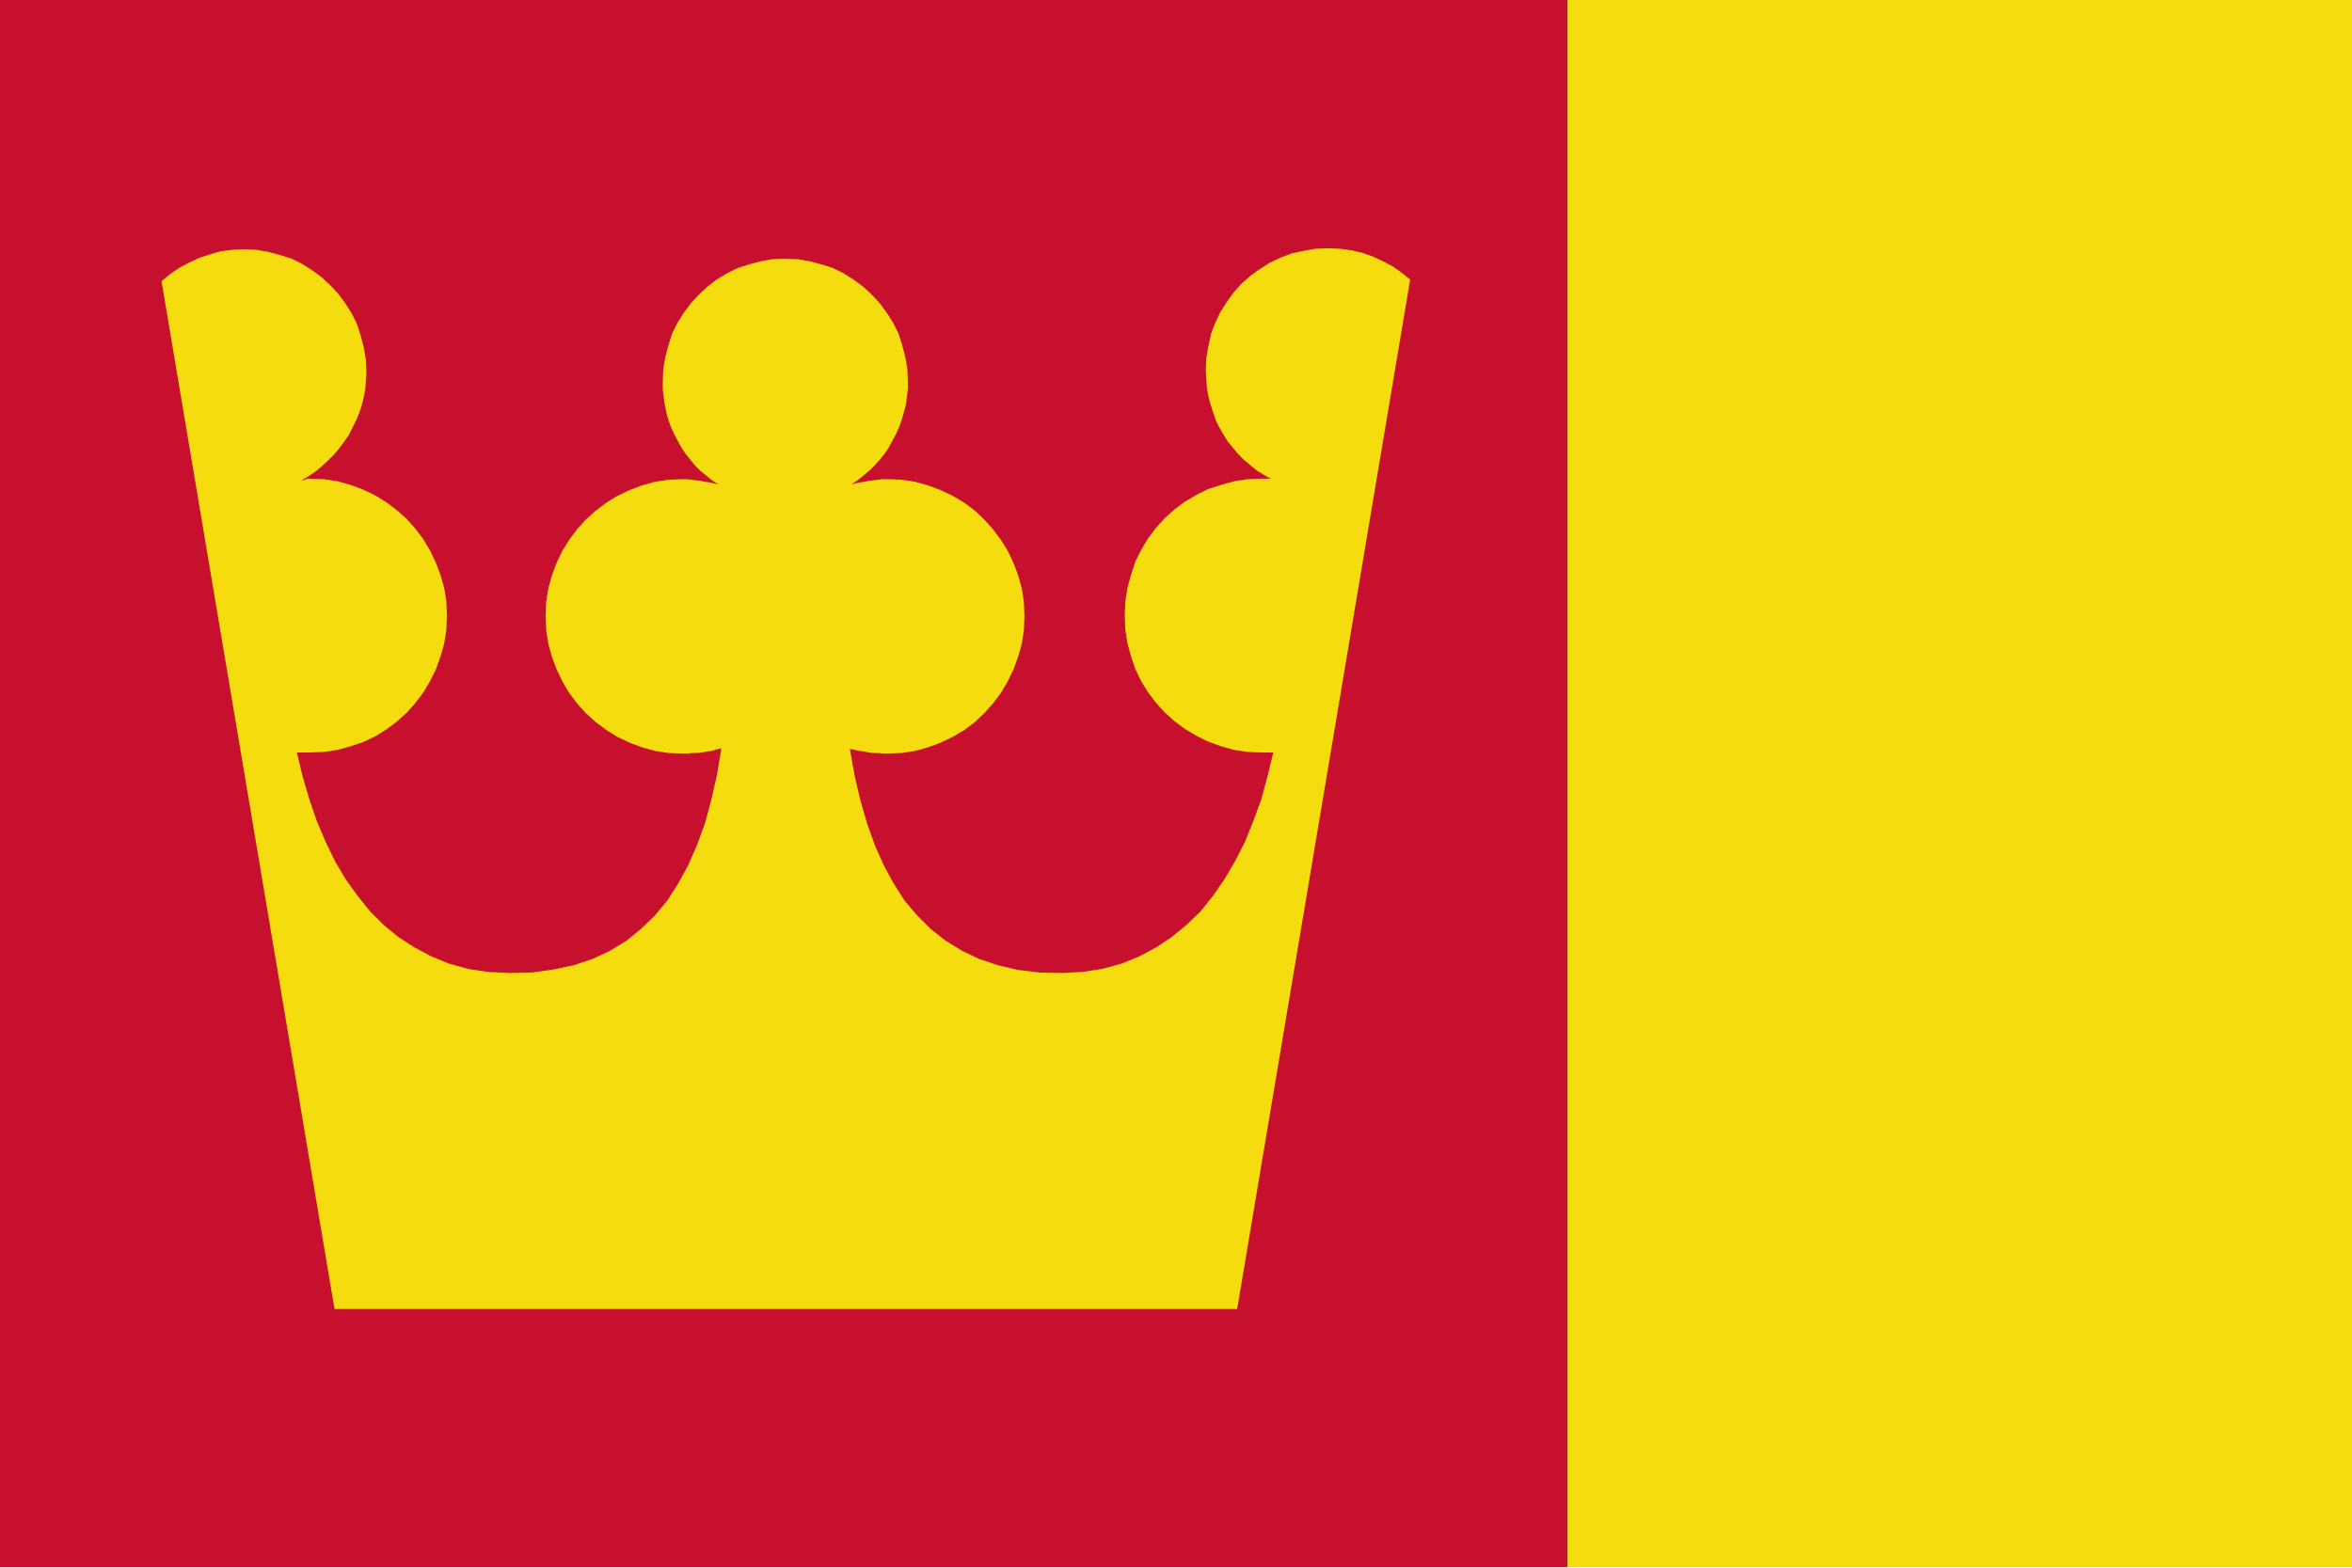 <?xml version="1.0" encoding="UTF-8"?>
<svg xmlns="http://www.w3.org/2000/svg" width="450" height="300" viewBox="0 0 4500 3000">
<path style="fill:#f5dc0f" d="M2999,0 L4500,0 4500,2999 2999,2999 2999,0z" />
<path style="fill:#c70f2e" d="M0,0 L2999,0 2999,2999 0,2999 0,0z" />
<path style="fill:#f5dc0f" d="M309,538 L325,525 342,513 361,503 380,494 401,487 422,481 444,478 466,477 490,478 513,482 536,488 558,495 578,505 597,517 616,531 632,546 647,562 661,581 673,600 683,620 690,642 696,665 700,688 701,712 700,728 699,744 696,760 692,776 687,791 681,805 674,819 667,833 658,846 649,858 639,870 628,881 616,892 604,902 591,911 577,919 581,919 585,917 589,916 593,916 620,917 646,921 671,928 695,937 718,948 739,961 759,976 778,993 795,1012 810,1032 823,1054 834,1077 843,1101 850,1126 854,1151 855,1178 854,1205 850,1231 843,1256 834,1281 823,1303 810,1325 795,1345 778,1364 759,1381 739,1396 718,1409 695,1420 671,1428 646,1435 620,1439 593,1440 587,1440 581,1440 575,1440 568,1440 579,1486 592,1530 606,1571 623,1611 641,1648 661,1682 684,1714 708,1744 734,1770 762,1793 793,1813 825,1830 859,1844 895,1854 934,1860 974,1862 1018,1861 1060,1855 1098,1847 1134,1835 1168,1819 1199,1800 1227,1777 1253,1752 1277,1723 1298,1690 1317,1655 1334,1616 1349,1575 1361,1530 1372,1482 1380,1432 1371,1434 1362,1437 1353,1438 1343,1440 1334,1441 1325,1441 1315,1442 1306,1442 1279,1441 1253,1437 1228,1430 1204,1421 1181,1410 1160,1397 1140,1382 1121,1365 1104,1346 1089,1326 1076,1304 1065,1281 1056,1257 1049,1232 1045,1206 1044,1179 1045,1152 1049,1126 1056,1101 1065,1077 1076,1054 1089,1033 1104,1013 1121,994 1140,977 1160,962 1181,949 1204,938 1228,929 1253,922 1279,918 1306,917 1314,917 1323,918 1331,919 1340,920 1349,922 1357,923 1366,925 1374,927 1362,919 1351,910 1340,901 1330,891 1321,880 1312,869 1304,857 1297,844 1290,831 1284,818 1279,804 1275,790 1272,775 1270,761 1268,745 1268,730 1269,706 1273,683 1279,660 1286,638 1296,618 1308,599 1322,580 1337,564 1353,549 1371,535 1391,523 1411,513 1433,506 1455,500 1478,496 1502,495 1526,496 1549,500 1572,506 1594,513 1614,523 1633,535 1652,549 1668,564 1683,580 1697,599 1709,618 1719,638 1726,660 1732,683 1736,706 1737,730 1737,745 1735,761 1733,775 1729,790 1725,804 1720,818 1714,831 1707,844 1700,857 1692,869 1683,880 1673,891 1663,901 1652,910 1641,919 1629,927 1637,925 1646,923 1654,922 1663,920 1672,919 1681,918 1689,917 1698,917 1725,918 1751,922 1776,929 1800,938 1823,949 1845,962 1865,977 1883,994 1900,1013 1915,1033 1928,1054 1939,1077 1948,1101 1955,1126 1959,1152 1960,1179 1959,1206 1955,1232 1948,1257 1939,1281 1928,1304 1915,1326 1900,1346 1883,1365 1865,1382 1845,1397 1823,1410 1800,1421 1776,1430 1751,1437 1725,1441 1698,1442 1689,1442 1680,1441 1671,1441 1662,1440 1653,1438 1644,1437 1635,1435 1626,1433 1635,1484 1646,1531 1659,1576 1674,1618 1691,1656 1710,1691 1731,1724 1755,1752 1781,1778 1809,1800 1840,1819 1873,1835 1909,1847 1947,1856 1988,1861 2031,1862 2071,1860 2109,1854 2146,1844 2180,1830 2212,1813 2242,1793 2270,1770 2297,1744 2321,1714 2343,1682 2363,1648 2382,1611 2398,1571 2413,1530 2425,1486 2436,1440 2432,1440 2426,1440 2420,1440 2414,1440 2387,1439 2361,1435 2336,1428 2311,1419 2289,1408 2267,1395 2247,1380 2228,1363 2211,1344 2196,1324 2183,1303 2172,1280 2164,1256 2157,1231 2153,1205 2152,1178 2153,1151 2157,1125 2164,1100 2172,1075 2183,1053 2196,1031 2211,1011 2228,992 2247,975 2267,960 2289,947 2311,936 2336,928 2361,921 2387,917 2414,916 2418,916 2423,916 2427,916 2431,916 2417,908 2404,900 2392,890 2380,880 2369,869 2359,857 2349,845 2341,832 2333,818 2326,804 2321,789 2316,774 2312,759 2309,742 2308,726 2307,709 2308,685 2312,662 2317,639 2325,618 2335,597 2347,578 2360,560 2375,543 2392,528 2410,515 2429,503 2450,493 2471,485 2494,480 2517,476 2541,475 2564,476 2586,479 2607,484 2627,491 2646,500 2665,510 2682,522 2698,535 2367,2505 640,2505 309,538z" />

</svg>
